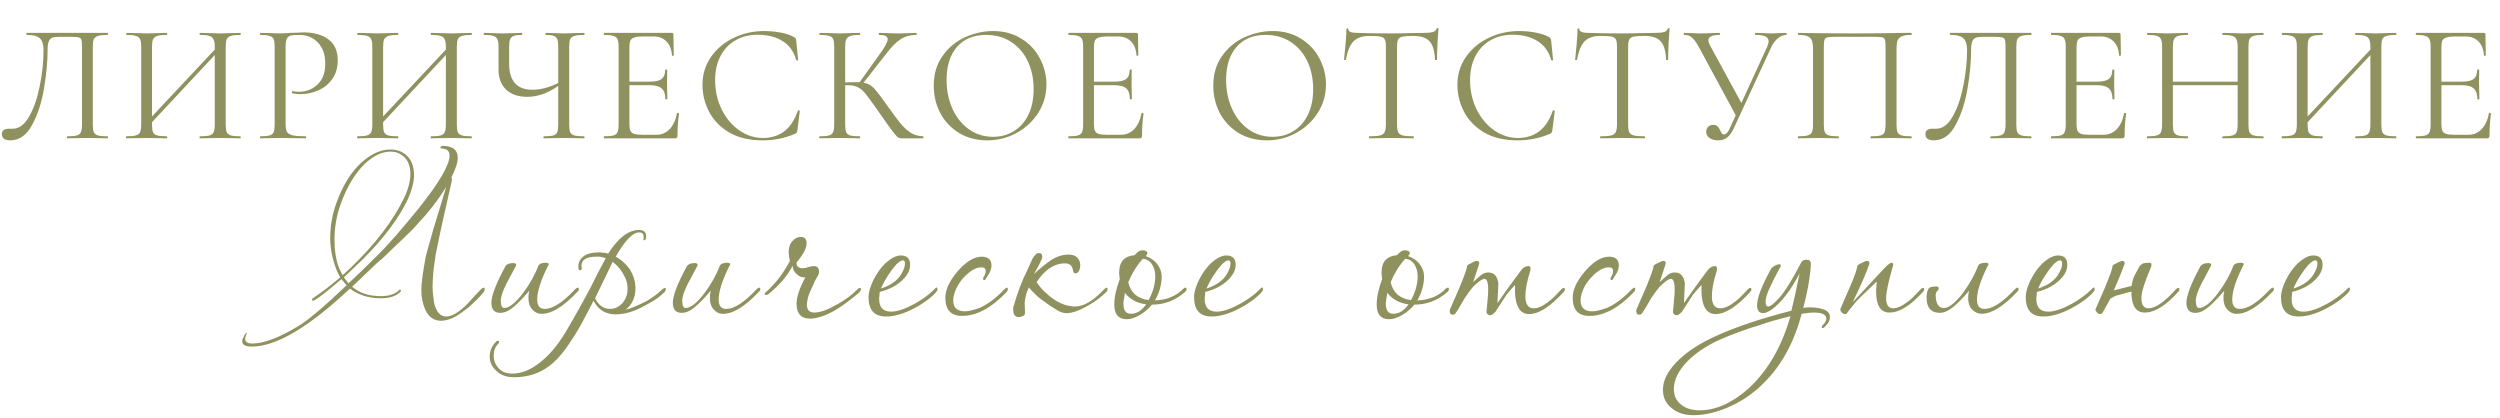 <?xml version="1.0" encoding="UTF-8"?> <svg xmlns="http://www.w3.org/2000/svg" width="741" height="124" viewBox="0 0 741 124" fill="none"><path d="M3.009 41.6C2.276 41.6 1.676 41.45 1.209 41.15C0.776 40.85 0.559 40.383 0.559 39.75C0.559 38.683 1.276 38.15 2.709 38.15H3.759C5.659 38.15 7.293 36.933 8.659 34.5C10.059 32.033 11.109 28.983 11.809 25.35C12.543 21.717 12.909 18.2 12.909 14.8C12.909 13.267 12.576 12.15 11.909 11.45C11.242 10.717 9.926 10.35 7.959 10.35C7.859 10.35 7.809 10.25 7.809 10.05C7.809 9.85 7.859 9.75 7.959 9.75H31.859C31.959 9.75 32.009 9.85 32.009 10.05C32.009 10.25 31.959 10.35 31.859 10.35C30.593 10.35 29.659 10.45 29.059 10.65C28.459 10.817 28.043 11.133 27.809 11.6C27.609 12.067 27.509 12.8 27.509 13.8V36.95C27.509 37.95 27.609 38.7 27.809 39.2C28.043 39.667 28.459 39.983 29.059 40.15C29.659 40.317 30.593 40.4 31.859 40.4C31.959 40.4 32.009 40.5 32.009 40.7C32.009 40.9 31.959 41 31.859 41C30.826 41 30.009 40.983 29.409 40.95L25.959 40.9L22.409 40.95C21.809 40.983 20.992 41 19.959 41C19.859 41 19.809 40.9 19.809 40.7C19.809 40.5 19.859 40.4 19.959 40.4C21.259 40.4 22.192 40.317 22.759 40.15C23.359 39.983 23.759 39.667 23.959 39.2C24.192 38.7 24.309 37.95 24.309 36.95V14C24.309 12.867 24.242 12.117 24.109 11.75C23.976 11.383 23.676 11.15 23.209 11.05C22.742 10.95 21.793 10.9 20.359 10.9H17.809C16.809 10.9 16.059 10.983 15.559 11.15C15.059 11.317 14.693 11.683 14.459 12.25C14.226 12.783 14.109 13.633 14.109 14.8C14.109 18.2 13.759 21.967 13.059 26.1C12.393 30.233 11.226 33.85 9.559 36.95C7.926 40.05 5.743 41.6 3.009 41.6ZM43.104 36.6L65.104 13.15L65.904 13.9L43.954 37.4L43.104 36.6ZM37.454 41C37.387 41 37.354 40.9 37.354 40.7C37.354 40.5 37.387 40.4 37.454 40.4C38.721 40.4 39.654 40.317 40.254 40.15C40.887 39.983 41.304 39.667 41.504 39.2C41.737 38.7 41.854 37.95 41.854 36.95V13.8C41.854 12.8 41.737 12.067 41.504 11.6C41.304 11.133 40.904 10.817 40.304 10.65C39.704 10.45 38.771 10.35 37.504 10.35C37.437 10.35 37.404 10.25 37.404 10.05C37.404 9.85 37.437 9.75 37.504 9.75L40.054 9.8C41.454 9.867 42.571 9.9 43.404 9.9C44.371 9.9 45.587 9.867 47.054 9.8L49.454 9.75C49.521 9.75 49.554 9.85 49.554 10.05C49.554 10.25 49.521 10.35 49.454 10.35C48.187 10.35 47.237 10.45 46.604 10.65C46.004 10.85 45.587 11.2 45.354 11.7C45.154 12.167 45.054 12.9 45.054 13.9V36.95C45.054 37.95 45.154 38.7 45.354 39.2C45.587 39.667 46.004 39.983 46.604 40.15C47.204 40.317 48.154 40.4 49.454 40.4C49.521 40.4 49.554 40.5 49.554 40.7C49.554 40.9 49.521 41 49.454 41C48.421 41 47.604 40.983 47.004 40.95L43.404 40.9L39.954 40.95C39.354 40.983 38.521 41 37.454 41ZM59.254 41C59.187 41 59.154 40.9 59.154 40.7C59.154 40.5 59.187 40.4 59.254 40.4C60.554 40.4 61.504 40.317 62.104 40.15C62.704 39.983 63.104 39.667 63.304 39.2C63.537 38.7 63.654 37.95 63.654 36.95V13.9C63.654 12.9 63.537 12.167 63.304 11.7C63.104 11.2 62.704 10.85 62.104 10.65C61.504 10.45 60.554 10.35 59.254 10.35C59.187 10.35 59.154 10.25 59.154 10.05C59.154 9.85 59.187 9.75 59.254 9.75L61.704 9.8C63.104 9.867 64.304 9.9 65.304 9.9C66.137 9.9 67.287 9.867 68.754 9.8L71.254 9.75C71.321 9.75 71.354 9.85 71.354 10.05C71.354 10.25 71.321 10.35 71.254 10.35C69.987 10.35 69.054 10.45 68.454 10.65C67.854 10.817 67.437 11.133 67.204 11.6C67.004 12.067 66.904 12.8 66.904 13.8V36.95C66.904 37.95 67.004 38.7 67.204 39.2C67.437 39.667 67.854 39.983 68.454 40.15C69.054 40.317 69.987 40.4 71.254 40.4C71.321 40.4 71.354 40.5 71.354 40.7C71.354 40.9 71.321 41 71.254 41C70.187 41 69.354 40.983 68.754 40.95L65.304 40.9L61.704 40.95C61.104 40.983 60.287 41 59.254 41ZM84.658 36.75C84.658 37.817 84.791 38.6 85.058 39.1C85.358 39.567 85.908 39.9 86.708 40.1C87.541 40.3 88.841 40.4 90.608 40.4C90.708 40.4 90.758 40.5 90.758 40.7C90.758 40.9 90.708 41 90.608 41C89.241 41 88.174 40.983 87.408 40.95L83.058 40.9L79.708 40.95C79.074 40.983 78.224 41 77.158 41C77.091 41 77.058 40.9 77.058 40.7C77.058 40.5 77.091 40.4 77.158 40.4C78.424 40.4 79.341 40.317 79.908 40.15C80.508 39.983 80.908 39.667 81.108 39.2C81.308 38.7 81.408 37.95 81.408 36.95V13.8C81.408 12.8 81.308 12.067 81.108 11.6C80.908 11.133 80.508 10.817 79.908 10.65C79.341 10.45 78.424 10.35 77.158 10.35C77.091 10.35 77.058 10.25 77.058 10.05C77.058 9.85 77.091 9.75 77.158 9.75L79.658 9.8C81.058 9.867 82.174 9.9 83.008 9.9C83.841 9.9 84.774 9.85 85.808 9.75C86.208 9.75 86.841 9.733 87.708 9.7C88.574 9.633 89.324 9.6 89.958 9.6C93.024 9.6 95.474 10.283 97.308 11.65C99.174 13.017 100.108 15.1 100.108 17.9C100.108 20.1 99.558 21.95 98.458 23.45C97.391 24.95 96.008 26.067 94.308 26.8C92.608 27.533 90.858 27.9 89.058 27.9C88.091 27.9 87.291 27.817 86.658 27.65C86.558 27.65 86.508 27.567 86.508 27.4C86.508 27.3 86.524 27.2 86.558 27.1C86.624 27 86.691 26.967 86.758 27C87.291 27.133 87.891 27.2 88.558 27.2C90.758 27.2 92.608 26.483 94.108 25.05C95.641 23.617 96.408 21.55 96.408 18.85C96.408 16.217 95.691 14.15 94.258 12.65C92.824 11.117 90.991 10.35 88.758 10.35C87.558 10.35 86.691 10.417 86.158 10.55C85.624 10.683 85.241 11 85.008 11.5C84.774 11.967 84.658 12.767 84.658 13.9V36.75ZM111.606 36.6L133.606 13.15L134.406 13.9L112.456 37.4L111.606 36.6ZM105.956 41C105.889 41 105.856 40.9 105.856 40.7C105.856 40.5 105.889 40.4 105.956 40.4C107.223 40.4 108.156 40.317 108.756 40.15C109.389 39.983 109.806 39.667 110.006 39.2C110.239 38.7 110.356 37.95 110.356 36.95V13.8C110.356 12.8 110.239 12.067 110.006 11.6C109.806 11.133 109.406 10.817 108.806 10.65C108.206 10.45 107.273 10.35 106.006 10.35C105.939 10.35 105.906 10.25 105.906 10.05C105.906 9.85 105.939 9.75 106.006 9.75L108.556 9.8C109.956 9.867 111.073 9.9 111.906 9.9C112.873 9.9 114.089 9.867 115.556 9.8L117.956 9.75C118.023 9.75 118.056 9.85 118.056 10.05C118.056 10.25 118.023 10.35 117.956 10.35C116.689 10.35 115.739 10.45 115.106 10.65C114.506 10.85 114.089 11.2 113.856 11.7C113.656 12.167 113.556 12.9 113.556 13.9V36.95C113.556 37.95 113.656 38.7 113.856 39.2C114.089 39.667 114.506 39.983 115.106 40.15C115.706 40.317 116.656 40.4 117.956 40.4C118.023 40.4 118.056 40.5 118.056 40.7C118.056 40.9 118.023 41 117.956 41C116.923 41 116.106 40.983 115.506 40.95L111.906 40.9L108.456 40.95C107.856 40.983 107.023 41 105.956 41ZM127.756 41C127.689 41 127.656 40.9 127.656 40.7C127.656 40.5 127.689 40.4 127.756 40.4C129.056 40.4 130.006 40.317 130.606 40.15C131.206 39.983 131.606 39.667 131.806 39.2C132.039 38.7 132.156 37.95 132.156 36.95V13.9C132.156 12.9 132.039 12.167 131.806 11.7C131.606 11.2 131.206 10.85 130.606 10.65C130.006 10.45 129.056 10.35 127.756 10.35C127.689 10.35 127.656 10.25 127.656 10.05C127.656 9.85 127.689 9.75 127.756 9.75L130.206 9.8C131.606 9.867 132.806 9.9 133.806 9.9C134.639 9.9 135.789 9.867 137.256 9.8L139.756 9.75C139.823 9.75 139.856 9.85 139.856 10.05C139.856 10.25 139.823 10.35 139.756 10.35C138.489 10.35 137.556 10.45 136.956 10.65C136.356 10.817 135.939 11.133 135.706 11.6C135.506 12.067 135.406 12.8 135.406 13.8V36.95C135.406 37.95 135.506 38.7 135.706 39.2C135.939 39.667 136.356 39.983 136.956 40.15C137.556 40.317 138.489 40.4 139.756 40.4C139.823 40.4 139.856 40.5 139.856 40.7C139.856 40.9 139.823 41 139.756 41C138.689 41 137.856 40.983 137.256 40.95L133.806 40.9L130.206 40.95C129.606 40.983 128.789 41 127.756 41ZM165.46 13.9C165.46 12.9 165.376 12.167 165.21 11.7C165.043 11.2 164.693 10.85 164.16 10.65C163.66 10.45 162.86 10.35 161.76 10.35C161.693 10.35 161.66 10.25 161.66 10.05C161.66 9.85 161.693 9.75 161.76 9.75L163.96 9.8C165.293 9.867 166.36 9.9 167.16 9.9C168.06 9.9 169.21 9.867 170.61 9.8L173.11 9.75C173.21 9.75 173.26 9.85 173.26 10.05C173.26 10.25 173.21 10.35 173.11 10.35C171.843 10.35 170.893 10.45 170.26 10.65C169.66 10.817 169.243 11.133 169.01 11.6C168.81 12.067 168.71 12.8 168.71 13.8V36.95C168.71 37.95 168.81 38.7 169.01 39.2C169.243 39.667 169.66 39.983 170.26 40.15C170.893 40.317 171.843 40.4 173.11 40.4C173.21 40.4 173.26 40.5 173.26 40.7C173.26 40.9 173.21 41 173.11 41C172.076 41 171.243 40.983 170.61 40.95L167.16 40.9L163.61 40.95C163.043 40.983 162.243 41 161.21 41C161.11 41 161.06 40.9 161.06 40.7C161.06 40.5 161.11 40.4 161.21 40.4C162.51 40.4 163.443 40.317 164.01 40.15C164.576 39.983 164.96 39.667 165.16 39.2C165.36 38.733 165.46 37.983 165.46 36.95V13.9ZM166.66 24.55C163.226 27.317 159.776 28.7 156.31 28.7C153.61 28.7 151.51 27.983 150.01 26.55C148.51 25.117 147.76 23.133 147.76 20.6V13.8C147.76 12.8 147.643 12.067 147.41 11.6C147.21 11.133 146.81 10.817 146.21 10.65C145.643 10.45 144.743 10.35 143.51 10.35C143.41 10.35 143.36 10.25 143.36 10.05C143.36 9.85 143.41 9.75 143.51 9.75L145.61 9.8C146.943 9.867 148.143 9.9 149.21 9.9C150.21 9.9 151.376 9.867 152.71 9.8L154.66 9.75C154.76 9.75 154.81 9.85 154.81 10.05C154.81 10.25 154.76 10.35 154.66 10.35C153.593 10.35 152.793 10.45 152.26 10.65C151.726 10.85 151.36 11.2 151.16 11.7C150.993 12.167 150.91 12.9 150.91 13.9V18.85C150.91 24.017 153.21 26.6 157.81 26.6C160.476 26.6 163.276 25.8 166.21 24.2L166.66 24.55ZM179.057 41C178.991 41 178.957 40.9 178.957 40.7C178.957 40.5 178.991 40.4 179.057 40.4C180.324 40.4 181.241 40.317 181.807 40.15C182.407 39.983 182.807 39.667 183.007 39.2C183.241 38.7 183.357 37.95 183.357 36.95V13.8C183.357 12.8 183.241 12.067 183.007 11.6C182.807 11.133 182.407 10.817 181.807 10.65C181.241 10.45 180.324 10.35 179.057 10.35C178.991 10.35 178.957 10.25 178.957 10.05C178.957 9.85 178.991 9.75 179.057 9.75H199.157C199.457 9.75 199.607 9.9 199.607 10.2L199.707 16.35C199.707 16.45 199.607 16.517 199.407 16.55C199.241 16.55 199.157 16.5 199.157 16.4C199.057 14.633 198.524 13.267 197.557 12.3C196.591 11.3 195.307 10.8 193.707 10.8H190.657C189.491 10.8 188.624 10.9 188.057 11.1C187.491 11.267 187.091 11.567 186.857 12C186.657 12.433 186.557 13.117 186.557 14.05V36.75C186.557 37.65 186.657 38.333 186.857 38.8C187.091 39.233 187.474 39.533 188.007 39.7C188.541 39.867 189.374 39.95 190.507 39.95H194.507C196.107 39.95 197.441 39.383 198.507 38.25C199.574 37.117 200.291 35.55 200.657 33.55C200.657 33.483 200.724 33.45 200.857 33.45C200.957 33.45 201.041 33.483 201.107 33.55C201.207 33.583 201.257 33.617 201.257 33.65C200.957 35.75 200.807 37.95 200.807 40.25C200.807 40.517 200.741 40.717 200.607 40.85C200.507 40.95 200.307 41 200.007 41H179.057ZM197.207 29.35C197.207 27.883 196.841 26.833 196.107 26.2C195.407 25.567 194.224 25.25 192.557 25.25H185.057V24.2H192.707C194.307 24.2 195.441 23.933 196.107 23.4C196.807 22.867 197.157 21.967 197.157 20.7C197.157 20.633 197.257 20.6 197.457 20.6C197.657 20.6 197.757 20.633 197.757 20.7L197.707 24.75C197.707 25.717 197.724 26.45 197.757 26.95L197.807 29.35C197.807 29.417 197.707 29.45 197.507 29.45C197.307 29.45 197.207 29.417 197.207 29.35ZM226.513 9.2C228.113 9.2 229.729 9.35 231.363 9.65C232.996 9.95 234.296 10.383 235.263 10.95C235.563 11.083 235.746 11.233 235.813 11.4C235.913 11.533 235.979 11.783 236.013 12.15L236.563 17.75C236.563 17.85 236.479 17.917 236.313 17.95C236.146 17.95 236.046 17.9 236.013 17.8C235.279 15.233 233.913 13.35 231.913 12.15C229.946 10.917 227.496 10.3 224.563 10.3C222.029 10.3 219.813 10.867 217.913 12C216.013 13.1 214.546 14.667 213.513 16.7C212.479 18.733 211.963 21.083 211.963 23.75C211.963 26.85 212.596 29.717 213.863 32.35C215.163 34.983 216.896 37.067 219.063 38.6C221.263 40.133 223.629 40.9 226.163 40.9C228.563 40.9 230.646 40.25 232.413 38.95C234.179 37.617 235.529 35.583 236.463 32.85C236.463 32.75 236.529 32.7 236.663 32.7C236.763 32.7 236.846 32.717 236.913 32.75C237.013 32.783 237.063 32.833 237.063 32.9L236.363 38.55C236.296 38.95 236.213 39.217 236.113 39.35C236.046 39.45 235.863 39.567 235.563 39.7C232.563 40.967 229.396 41.6 226.063 41.6C222.063 41.6 218.713 40.8 216.013 39.2C213.346 37.567 211.379 35.5 210.113 33C208.846 30.5 208.213 27.867 208.213 25.1C208.213 22.033 209.063 19.283 210.763 16.85C212.463 14.417 214.713 12.533 217.513 11.2C220.313 9.867 223.313 9.2 226.513 9.2ZM267.31 41C266.843 41 266.427 40.883 266.06 40.65C265.727 40.383 265.16 39.717 264.36 38.65C263.56 37.583 262.127 35.567 260.06 32.6C258.427 30.267 257.243 28.65 256.51 27.75C255.777 26.85 255.027 26.217 254.26 25.85C253.493 25.45 252.46 25.25 251.16 25.25C250.727 25.25 250.327 25.267 249.96 25.3C249.593 25.333 249.277 25.367 249.01 25.4L248.96 24.5C251.06 24.4 252.693 24.35 253.86 24.35C255.293 24.35 256.393 24.517 257.16 24.85C257.927 25.15 258.643 25.683 259.31 26.45C260.01 27.217 261.093 28.633 262.56 30.7L263.21 31.6C264.777 33.833 266.043 35.533 267.01 36.7C267.977 37.833 268.977 38.733 270.01 39.4C271.077 40.033 272.277 40.367 273.61 40.4C273.677 40.4 273.71 40.5 273.71 40.7C273.71 40.9 273.677 41 273.61 41H267.31ZM242.91 41C242.843 41 242.81 40.9 242.81 40.7C242.81 40.5 242.843 40.4 242.91 40.4C244.177 40.4 245.11 40.317 245.71 40.15C246.31 39.983 246.71 39.667 246.91 39.2C247.143 38.7 247.26 37.95 247.26 36.95V13.8C247.26 12.8 247.16 12.067 246.96 11.6C246.76 11.133 246.36 10.817 245.76 10.65C245.16 10.45 244.227 10.35 242.96 10.35C242.893 10.35 242.86 10.25 242.86 10.05C242.86 9.85 242.893 9.75 242.96 9.75L245.41 9.8C246.81 9.867 247.943 9.9 248.81 9.9C249.777 9.9 250.993 9.867 252.46 9.8L254.86 9.75C254.927 9.75 254.96 9.85 254.96 10.05C254.96 10.25 254.927 10.35 254.86 10.35C253.593 10.35 252.66 10.45 252.06 10.65C251.46 10.85 251.043 11.2 250.81 11.7C250.61 12.167 250.51 12.9 250.51 13.9V36.95C250.51 37.95 250.61 38.7 250.81 39.2C251.043 39.667 251.443 39.983 252.01 40.15C252.61 40.317 253.56 40.4 254.86 40.4C254.927 40.4 254.96 40.5 254.96 40.7C254.96 40.9 254.927 41 254.86 41C253.827 41 253.01 40.983 252.41 40.95L248.81 40.9L245.41 40.95C244.81 40.983 243.977 41 242.91 41ZM254.56 24.7L260.86 15.9C262.36 13.833 263.11 12.4 263.11 11.6C263.11 11.167 262.893 10.85 262.46 10.65C262.06 10.45 261.427 10.35 260.56 10.35C260.493 10.35 260.46 10.25 260.46 10.05C260.46 9.85 260.493 9.75 260.56 9.75L262.71 9.8C263.977 9.867 265.16 9.9 266.26 9.9C267.393 9.9 268.56 9.867 269.76 9.8L271.56 9.75C271.66 9.75 271.71 9.85 271.71 10.05C271.71 10.25 271.66 10.35 271.56 10.35C269.793 10.35 268.243 10.783 266.91 11.65C265.61 12.483 264.193 13.917 262.66 15.95L255.46 25.15L254.56 24.7ZM292.613 41.6C289.513 41.6 286.747 40.883 284.313 39.45C281.913 37.983 280.047 36.017 278.713 33.55C277.413 31.05 276.763 28.333 276.763 25.4C276.763 21.967 277.63 19.033 279.363 16.6C281.097 14.133 283.313 12.283 286.013 11.05C288.747 9.817 291.53 9.2 294.363 9.2C297.53 9.2 300.313 9.95 302.713 11.45C305.113 12.917 306.947 14.867 308.213 17.3C309.513 19.733 310.163 22.317 310.163 25.05C310.163 28.083 309.363 30.867 307.763 33.4C306.163 35.933 304.013 37.933 301.313 39.4C298.647 40.867 295.747 41.6 292.613 41.6ZM294.363 40.55C296.63 40.55 298.663 40 300.463 38.9C302.297 37.8 303.73 36.2 304.763 34.1C305.83 31.967 306.363 29.417 306.363 26.45C306.363 23.317 305.78 20.533 304.613 18.1C303.447 15.667 301.797 13.767 299.663 12.4C297.563 11.033 295.097 10.35 292.263 10.35C288.597 10.35 285.73 11.533 283.663 13.9C281.597 16.267 280.563 19.517 280.563 23.65C280.563 26.783 281.147 29.65 282.313 32.25C283.48 34.817 285.113 36.85 287.213 38.35C289.313 39.817 291.697 40.55 294.363 40.55ZM316.745 41C316.678 41 316.645 40.9 316.645 40.7C316.645 40.5 316.678 40.4 316.745 40.4C318.011 40.4 318.928 40.317 319.495 40.15C320.095 39.983 320.495 39.667 320.695 39.2C320.928 38.7 321.045 37.95 321.045 36.95V13.8C321.045 12.8 320.928 12.067 320.695 11.6C320.495 11.133 320.095 10.817 319.495 10.65C318.928 10.45 318.011 10.35 316.745 10.35C316.678 10.35 316.645 10.25 316.645 10.05C316.645 9.85 316.678 9.75 316.745 9.75H336.845C337.145 9.75 337.295 9.9 337.295 10.2L337.395 16.35C337.395 16.45 337.295 16.517 337.095 16.55C336.928 16.55 336.845 16.5 336.845 16.4C336.745 14.633 336.211 13.267 335.245 12.3C334.278 11.3 332.995 10.8 331.395 10.8H328.345C327.178 10.8 326.311 10.9 325.745 11.1C325.178 11.267 324.778 11.567 324.545 12C324.345 12.433 324.245 13.117 324.245 14.05V36.75C324.245 37.65 324.345 38.333 324.545 38.8C324.778 39.233 325.161 39.533 325.695 39.7C326.228 39.867 327.061 39.95 328.195 39.95H332.195C333.795 39.95 335.128 39.383 336.195 38.25C337.261 37.117 337.978 35.55 338.345 33.55C338.345 33.483 338.411 33.45 338.545 33.45C338.645 33.45 338.728 33.483 338.795 33.55C338.895 33.583 338.945 33.617 338.945 33.65C338.645 35.75 338.495 37.95 338.495 40.25C338.495 40.517 338.428 40.717 338.295 40.85C338.195 40.95 337.995 41 337.695 41H316.745ZM334.895 29.35C334.895 27.883 334.528 26.833 333.795 26.2C333.095 25.567 331.911 25.25 330.245 25.25H322.745V24.2H330.395C331.995 24.2 333.128 23.933 333.795 23.4C334.495 22.867 334.845 21.967 334.845 20.7C334.845 20.633 334.945 20.6 335.145 20.6C335.345 20.6 335.445 20.633 335.445 20.7L335.395 24.75C335.395 25.717 335.411 26.45 335.445 26.95L335.495 29.35C335.495 29.417 335.395 29.45 335.195 29.45C334.995 29.45 334.895 29.417 334.895 29.35ZM375.469 41.6C372.369 41.6 369.602 40.883 367.169 39.45C364.769 37.983 362.902 36.017 361.569 33.55C360.269 31.05 359.619 28.333 359.619 25.4C359.619 21.967 360.486 19.033 362.219 16.6C363.952 14.133 366.169 12.283 368.869 11.05C371.602 9.817 374.386 9.2 377.219 9.2C380.386 9.2 383.169 9.95 385.569 11.45C387.969 12.917 389.802 14.867 391.069 17.3C392.369 19.733 393.019 22.317 393.019 25.05C393.019 28.083 392.219 30.867 390.619 33.4C389.019 35.933 386.869 37.933 384.169 39.4C381.502 40.867 378.602 41.6 375.469 41.6ZM377.219 40.55C379.486 40.55 381.519 40 383.319 38.9C385.152 37.8 386.586 36.2 387.619 34.1C388.686 31.967 389.219 29.417 389.219 26.45C389.219 23.317 388.636 20.533 387.469 18.1C386.302 15.667 384.652 13.767 382.519 12.4C380.419 11.033 377.952 10.35 375.119 10.35C371.452 10.35 368.586 11.533 366.519 13.9C364.452 16.267 363.419 19.517 363.419 23.65C363.419 26.783 364.002 29.65 365.169 32.25C366.336 34.817 367.969 36.85 370.069 38.35C372.169 39.817 374.552 40.55 377.219 40.55ZM405.874 10.65C403.807 10.65 402.24 11.183 401.174 12.25C400.14 13.317 399.39 15.133 398.924 17.7C398.924 17.767 398.824 17.8 398.624 17.8C398.457 17.8 398.374 17.767 398.374 17.7C398.507 16.5 398.657 14.933 398.824 13C398.99 11.067 399.074 9.617 399.074 8.65C399.074 8.483 399.157 8.4 399.324 8.4C399.524 8.4 399.624 8.483 399.624 8.65C399.624 9.383 400.524 9.75 402.324 9.75C405.19 9.85 408.54 9.9 412.374 9.9C414.34 9.9 416.424 9.867 418.624 9.8L422.024 9.75C423.224 9.75 424.107 9.667 424.674 9.5C425.274 9.333 425.657 9 425.824 8.5C425.857 8.367 425.957 8.3 426.124 8.3C426.29 8.3 426.374 8.367 426.374 8.5C426.274 9.467 426.174 10.933 426.074 12.9C425.974 14.867 425.924 16.467 425.924 17.7C425.924 17.767 425.824 17.8 425.624 17.8C425.424 17.8 425.324 17.767 425.324 17.7C425.224 15.1 424.69 13.283 423.724 12.25C422.757 11.183 421.157 10.65 418.924 10.65C417.424 10.65 416.357 10.717 415.724 10.85C415.09 10.983 414.657 11.267 414.424 11.7C414.19 12.133 414.074 12.867 414.074 13.9V36.95C414.074 37.983 414.19 38.733 414.424 39.2C414.657 39.667 415.107 39.983 415.774 40.15C416.44 40.317 417.49 40.4 418.924 40.4C419.024 40.4 419.074 40.5 419.074 40.7C419.074 40.9 419.024 41 418.924 41C417.824 41 416.94 40.983 416.274 40.95L412.374 40.9L408.624 40.95C407.957 40.983 407.04 41 405.874 41C405.807 41 405.774 40.9 405.774 40.7C405.774 40.5 405.807 40.4 405.874 40.4C407.307 40.4 408.357 40.317 409.024 40.15C409.69 39.983 410.14 39.667 410.374 39.2C410.64 38.7 410.774 37.95 410.774 36.95V13.8C410.774 12.767 410.657 12.05 410.424 11.65C410.19 11.217 409.757 10.95 409.124 10.85C408.49 10.717 407.407 10.65 405.874 10.65ZM450.278 9.2C451.878 9.2 453.495 9.35 455.128 9.65C456.762 9.95 458.062 10.383 459.028 10.95C459.328 11.083 459.512 11.233 459.578 11.4C459.678 11.533 459.745 11.783 459.778 12.15L460.328 17.75C460.328 17.85 460.245 17.917 460.078 17.95C459.912 17.95 459.812 17.9 459.778 17.8C459.045 15.233 457.678 13.35 455.678 12.15C453.712 10.917 451.262 10.3 448.328 10.3C445.795 10.3 443.578 10.867 441.678 12C439.778 13.1 438.312 14.667 437.278 16.7C436.245 18.733 435.728 21.083 435.728 23.75C435.728 26.85 436.362 29.717 437.628 32.35C438.928 34.983 440.662 37.067 442.828 38.6C445.028 40.133 447.395 40.9 449.928 40.9C452.328 40.9 454.412 40.25 456.178 38.95C457.945 37.617 459.295 35.583 460.228 32.85C460.228 32.75 460.295 32.7 460.428 32.7C460.528 32.7 460.612 32.717 460.678 32.75C460.778 32.783 460.828 32.833 460.828 32.9L460.128 38.55C460.062 38.95 459.978 39.217 459.878 39.35C459.812 39.45 459.628 39.567 459.328 39.7C456.328 40.967 453.162 41.6 449.828 41.6C445.828 41.6 442.478 40.8 439.778 39.2C437.112 37.567 435.145 35.5 433.878 33C432.612 30.5 431.978 27.867 431.978 25.1C431.978 22.033 432.828 19.283 434.528 16.85C436.228 14.417 438.478 12.533 441.278 11.2C444.078 9.867 447.078 9.2 450.278 9.2ZM474.376 10.65C472.309 10.65 470.742 11.183 469.676 12.25C468.642 13.317 467.892 15.133 467.426 17.7C467.426 17.767 467.326 17.8 467.126 17.8C466.959 17.8 466.876 17.767 466.876 17.7C467.009 16.5 467.159 14.933 467.326 13C467.492 11.067 467.576 9.617 467.576 8.65C467.576 8.483 467.659 8.4 467.826 8.4C468.026 8.4 468.126 8.483 468.126 8.65C468.126 9.383 469.026 9.75 470.826 9.75C473.692 9.85 477.042 9.9 480.876 9.9C482.842 9.9 484.926 9.867 487.126 9.8L490.526 9.75C491.726 9.75 492.609 9.667 493.176 9.5C493.776 9.333 494.159 9 494.326 8.5C494.359 8.367 494.459 8.3 494.626 8.3C494.792 8.3 494.876 8.367 494.876 8.5C494.776 9.467 494.676 10.933 494.576 12.9C494.476 14.867 494.426 16.467 494.426 17.7C494.426 17.767 494.326 17.8 494.126 17.8C493.926 17.8 493.826 17.767 493.826 17.7C493.726 15.1 493.192 13.283 492.226 12.25C491.259 11.183 489.659 10.65 487.426 10.65C485.926 10.65 484.859 10.717 484.226 10.85C483.592 10.983 483.159 11.267 482.926 11.7C482.692 12.133 482.576 12.867 482.576 13.9V36.95C482.576 37.983 482.692 38.733 482.926 39.2C483.159 39.667 483.609 39.983 484.276 40.15C484.942 40.317 485.992 40.4 487.426 40.4C487.526 40.4 487.576 40.5 487.576 40.7C487.576 40.9 487.526 41 487.426 41C486.326 41 485.442 40.983 484.776 40.95L480.876 40.9L477.126 40.95C476.459 40.983 475.542 41 474.376 41C474.309 41 474.276 40.9 474.276 40.7C474.276 40.5 474.309 40.4 474.376 40.4C475.809 40.4 476.859 40.317 477.526 40.15C478.192 39.983 478.642 39.667 478.876 39.2C479.142 38.7 479.276 37.95 479.276 36.95V13.8C479.276 12.767 479.159 12.05 478.926 11.65C478.692 11.217 478.259 10.95 477.626 10.85C476.992 10.717 475.909 10.65 474.376 10.65ZM509.265 41.6C508.298 41.6 507.465 41.383 506.765 40.95C506.065 40.483 505.715 39.85 505.715 39.05C505.715 38.483 505.898 38 506.265 37.6C506.665 37.2 507.182 37 507.815 37C508.382 37 508.815 37.167 509.115 37.5C509.415 37.8 509.682 38.217 509.915 38.75C510.082 39.117 510.232 39.4 510.365 39.6C510.532 39.767 510.732 39.85 510.965 39.85C511.632 39.85 512.232 39.2 512.765 37.9L523.815 13.8C524.082 13.167 524.215 12.65 524.215 12.25C524.215 11.583 523.898 11.1 523.265 10.8C522.632 10.5 521.648 10.35 520.315 10.35C520.215 10.35 520.165 10.25 520.165 10.05C520.165 9.85 520.215 9.75 520.315 9.75L522.365 9.8C523.498 9.867 524.532 9.9 525.465 9.9C526.032 9.9 526.715 9.867 527.515 9.8L529.465 9.75C529.532 9.75 529.565 9.85 529.565 10.05C529.565 10.25 529.532 10.35 529.465 10.35C528.598 10.35 527.765 10.683 526.965 11.35C526.165 11.983 525.498 12.883 524.965 14.05L513.815 38.2C513.282 39.333 512.648 40.183 511.915 40.75C511.215 41.317 510.332 41.6 509.265 41.6ZM503.515 13.9C502.782 12.567 502.115 11.65 501.515 11.15C500.948 10.617 500.165 10.35 499.165 10.35C499.098 10.35 499.065 10.25 499.065 10.05C499.065 9.85 499.098 9.75 499.165 9.75L501.165 9.8C502.165 9.867 503.015 9.9 503.715 9.9C504.948 9.9 506.265 9.867 507.665 9.8L509.665 9.75C509.765 9.75 509.815 9.85 509.815 10.05C509.815 10.25 509.765 10.35 509.665 10.35C507.465 10.35 506.365 10.9 506.365 12C506.365 12.367 506.515 12.833 506.815 13.4L516.515 31.2L514.815 34.8L503.515 13.9ZM566.481 40.4C566.581 40.4 566.631 40.5 566.631 40.7C566.631 40.9 566.581 41 566.481 41C565.415 41 564.581 40.983 563.981 40.95L560.581 40.9L557.031 40.95C556.431 40.983 555.615 41 554.581 41C554.481 41 554.431 40.9 554.431 40.7C554.431 40.5 554.481 40.4 554.581 40.4C555.848 40.4 556.781 40.317 557.381 40.15C557.981 39.983 558.381 39.667 558.581 39.2C558.781 38.7 558.881 37.95 558.881 36.95V14C558.881 12.867 558.815 12.117 558.681 11.75C558.581 11.383 558.298 11.15 557.831 11.05C557.365 10.95 556.415 10.9 554.981 10.9H544.731C543.231 10.9 542.231 10.95 541.731 11.05C541.231 11.15 540.915 11.4 540.781 11.8C540.648 12.167 540.581 12.9 540.581 14V36.95C540.581 37.95 540.681 38.7 540.881 39.2C541.115 39.667 541.515 39.983 542.081 40.15C542.681 40.317 543.631 40.4 544.931 40.4C544.998 40.4 545.031 40.5 545.031 40.7C545.031 40.9 544.998 41 544.931 41C543.898 41 543.081 40.983 542.481 40.95L538.881 40.9L535.481 40.95C534.881 40.983 534.048 41 532.981 41C532.915 41 532.881 40.9 532.881 40.7C532.881 40.5 532.915 40.4 532.981 40.4C534.248 40.4 535.181 40.317 535.781 40.15C536.415 39.983 536.831 39.667 537.031 39.2C537.265 38.7 537.381 37.95 537.381 36.95V14.4C537.381 13.367 537.265 12.567 537.031 12C536.831 11.433 536.415 11.017 535.781 10.75C535.148 10.483 534.231 10.35 533.031 10.35C532.965 10.35 532.931 10.25 532.931 10.05C532.931 9.85 532.965 9.75 533.031 9.75C534.165 9.75 535.248 9.767 536.281 9.8C540.615 9.867 545.165 9.9 549.931 9.9C554.265 9.9 559.231 9.85 564.831 9.75H566.481C566.581 9.75 566.631 9.85 566.631 10.05C566.631 10.25 566.581 10.35 566.481 10.35C565.281 10.35 564.365 10.483 563.731 10.75C563.098 11.017 562.665 11.433 562.431 12C562.231 12.567 562.131 13.367 562.131 14.4V36.95C562.131 37.95 562.231 38.7 562.431 39.2C562.665 39.667 563.081 39.983 563.681 40.15C564.281 40.317 565.215 40.4 566.481 40.4ZM573.142 41.6C572.409 41.6 571.809 41.45 571.342 41.15C570.909 40.85 570.692 40.383 570.692 39.75C570.692 38.683 571.409 38.15 572.842 38.15H573.892C575.792 38.15 577.425 36.933 578.792 34.5C580.192 32.033 581.242 28.983 581.942 25.35C582.675 21.717 583.042 18.2 583.042 14.8C583.042 13.267 582.709 12.15 582.042 11.45C581.375 10.717 580.059 10.35 578.092 10.35C577.992 10.35 577.942 10.25 577.942 10.05C577.942 9.85 577.992 9.75 578.092 9.75H601.992C602.092 9.75 602.142 9.85 602.142 10.05C602.142 10.25 602.092 10.35 601.992 10.35C600.725 10.35 599.792 10.45 599.192 10.65C598.592 10.817 598.175 11.133 597.942 11.6C597.742 12.067 597.642 12.8 597.642 13.8V36.95C597.642 37.95 597.742 38.7 597.942 39.2C598.175 39.667 598.592 39.983 599.192 40.15C599.792 40.317 600.725 40.4 601.992 40.4C602.092 40.4 602.142 40.5 602.142 40.7C602.142 40.9 602.092 41 601.992 41C600.959 41 600.142 40.983 599.542 40.95L596.092 40.9L592.542 40.95C591.942 40.983 591.125 41 590.092 41C589.992 41 589.942 40.9 589.942 40.7C589.942 40.5 589.992 40.4 590.092 40.4C591.392 40.4 592.325 40.317 592.892 40.15C593.492 39.983 593.892 39.667 594.092 39.2C594.325 38.7 594.442 37.95 594.442 36.95V14C594.442 12.867 594.375 12.117 594.242 11.75C594.109 11.383 593.809 11.15 593.342 11.05C592.875 10.95 591.925 10.9 590.492 10.9H587.942C586.942 10.9 586.192 10.983 585.692 11.15C585.192 11.317 584.825 11.683 584.592 12.25C584.359 12.783 584.242 13.633 584.242 14.8C584.242 18.2 583.892 21.967 583.192 26.1C582.525 30.233 581.359 33.85 579.692 36.95C578.059 40.05 575.875 41.6 573.142 41.6ZM607.987 41C607.92 41 607.887 40.9 607.887 40.7C607.887 40.5 607.92 40.4 607.987 40.4C609.254 40.4 610.17 40.317 610.737 40.15C611.337 39.983 611.737 39.667 611.937 39.2C612.17 38.7 612.287 37.95 612.287 36.95V13.8C612.287 12.8 612.17 12.067 611.937 11.6C611.737 11.133 611.337 10.817 610.737 10.65C610.17 10.45 609.254 10.35 607.987 10.35C607.92 10.35 607.887 10.25 607.887 10.05C607.887 9.85 607.92 9.75 607.987 9.75H628.087C628.387 9.75 628.537 9.9 628.537 10.2L628.637 16.35C628.637 16.45 628.537 16.517 628.337 16.55C628.17 16.55 628.087 16.5 628.087 16.4C627.987 14.633 627.454 13.267 626.487 12.3C625.52 11.3 624.237 10.8 622.637 10.8H619.587C618.42 10.8 617.554 10.9 616.987 11.1C616.42 11.267 616.02 11.567 615.787 12C615.587 12.433 615.487 13.117 615.487 14.05V36.75C615.487 37.65 615.587 38.333 615.787 38.8C616.02 39.233 616.404 39.533 616.937 39.7C617.47 39.867 618.304 39.95 619.437 39.95H623.437C625.037 39.95 626.37 39.383 627.437 38.25C628.504 37.117 629.22 35.55 629.587 33.55C629.587 33.483 629.654 33.45 629.787 33.45C629.887 33.45 629.97 33.483 630.037 33.55C630.137 33.583 630.187 33.617 630.187 33.65C629.887 35.75 629.737 37.95 629.737 40.25C629.737 40.517 629.67 40.717 629.537 40.85C629.437 40.95 629.237 41 628.937 41H607.987ZM626.137 29.35C626.137 27.883 625.77 26.833 625.037 26.2C624.337 25.567 623.154 25.25 621.487 25.25H613.987V24.2H621.637C623.237 24.2 624.37 23.933 625.037 23.4C625.737 22.867 626.087 21.967 626.087 20.7C626.087 20.633 626.187 20.6 626.387 20.6C626.587 20.6 626.687 20.633 626.687 20.7L626.637 24.75C626.637 25.717 626.654 26.45 626.687 26.95L626.737 29.35C626.737 29.417 626.637 29.45 626.437 29.45C626.237 29.45 626.137 29.417 626.137 29.35ZM663.242 13.9C663.242 12.9 663.126 12.167 662.892 11.7C662.692 11.2 662.292 10.85 661.692 10.65C661.092 10.45 660.142 10.35 658.842 10.35C658.742 10.35 658.692 10.25 658.692 10.05C658.692 9.85 658.742 9.75 658.842 9.75L661.242 9.8C662.709 9.867 663.926 9.9 664.892 9.9C665.792 9.9 666.942 9.867 668.342 9.8L670.792 9.75C670.892 9.75 670.942 9.85 670.942 10.05C670.942 10.25 670.892 10.35 670.792 10.35C669.526 10.35 668.592 10.45 667.992 10.65C667.392 10.817 666.976 11.133 666.742 11.6C666.542 12.067 666.442 12.8 666.442 13.8V36.95C666.442 37.95 666.542 38.7 666.742 39.2C666.976 39.667 667.392 39.983 667.992 40.15C668.592 40.317 669.526 40.4 670.792 40.4C670.892 40.4 670.942 40.5 670.942 40.7C670.942 40.9 670.892 41 670.792 41C669.759 41 668.942 40.983 668.342 40.95L664.892 40.9L661.242 40.95C660.642 40.983 659.842 41 658.842 41C658.742 41 658.692 40.9 658.692 40.7C658.692 40.5 658.742 40.4 658.842 40.4C660.142 40.4 661.092 40.317 661.692 40.15C662.292 39.983 662.692 39.667 662.892 39.2C663.126 38.7 663.242 37.95 663.242 36.95V13.9ZM642.292 24.2H664.642V25.25H642.292V24.2ZM640.842 13.8C640.842 12.8 640.726 12.067 640.492 11.6C640.292 11.133 639.892 10.817 639.292 10.65C638.692 10.45 637.759 10.35 636.492 10.35C636.426 10.35 636.392 10.25 636.392 10.05C636.392 9.85 636.426 9.75 636.492 9.75L639.042 9.8C640.442 9.867 641.559 9.9 642.392 9.9C643.359 9.9 644.576 9.867 646.042 9.8L648.442 9.75C648.509 9.75 648.542 9.85 648.542 10.05C648.542 10.25 648.509 10.35 648.442 10.35C647.176 10.35 646.226 10.45 645.592 10.65C644.992 10.85 644.576 11.2 644.342 11.7C644.142 12.167 644.042 12.9 644.042 13.9V36.95C644.042 37.95 644.142 38.7 644.342 39.2C644.576 39.667 644.992 39.983 645.592 40.15C646.192 40.317 647.142 40.4 648.442 40.4C648.509 40.4 648.542 40.5 648.542 40.7C648.542 40.9 648.509 41 648.442 41C647.409 41 646.592 40.983 645.992 40.95L642.392 40.9L638.942 40.95C638.342 40.983 637.509 41 636.442 41C636.376 41 636.342 40.9 636.342 40.7C636.342 40.5 636.376 40.4 636.442 40.4C637.709 40.4 638.642 40.317 639.242 40.15C639.876 39.983 640.292 39.667 640.492 39.2C640.726 38.7 640.842 37.95 640.842 36.95V13.8ZM682.032 36.6L704.032 13.15L704.832 13.9L682.882 37.4L682.032 36.6ZM676.382 41C676.315 41 676.282 40.9 676.282 40.7C676.282 40.5 676.315 40.4 676.382 40.4C677.649 40.4 678.582 40.317 679.182 40.15C679.815 39.983 680.232 39.667 680.432 39.2C680.665 38.7 680.782 37.95 680.782 36.95V13.8C680.782 12.8 680.665 12.067 680.432 11.6C680.232 11.133 679.832 10.817 679.232 10.65C678.632 10.45 677.699 10.35 676.432 10.35C676.365 10.35 676.332 10.25 676.332 10.05C676.332 9.85 676.365 9.75 676.432 9.75L678.982 9.8C680.382 9.867 681.499 9.9 682.332 9.9C683.299 9.9 684.515 9.867 685.982 9.8L688.382 9.75C688.449 9.75 688.482 9.85 688.482 10.05C688.482 10.25 688.449 10.35 688.382 10.35C687.115 10.35 686.165 10.45 685.532 10.65C684.932 10.85 684.515 11.2 684.282 11.7C684.082 12.167 683.982 12.9 683.982 13.9V36.95C683.982 37.95 684.082 38.7 684.282 39.2C684.515 39.667 684.932 39.983 685.532 40.15C686.132 40.317 687.082 40.4 688.382 40.4C688.449 40.4 688.482 40.5 688.482 40.7C688.482 40.9 688.449 41 688.382 41C687.349 41 686.532 40.983 685.932 40.95L682.332 40.9L678.882 40.95C678.282 40.983 677.449 41 676.382 41ZM698.182 41C698.115 41 698.082 40.9 698.082 40.7C698.082 40.5 698.115 40.4 698.182 40.4C699.482 40.4 700.432 40.317 701.032 40.15C701.632 39.983 702.032 39.667 702.232 39.2C702.465 38.7 702.582 37.95 702.582 36.95V13.9C702.582 12.9 702.465 12.167 702.232 11.7C702.032 11.2 701.632 10.85 701.032 10.65C700.432 10.45 699.482 10.35 698.182 10.35C698.115 10.35 698.082 10.25 698.082 10.05C698.082 9.85 698.115 9.75 698.182 9.75L700.632 9.8C702.032 9.867 703.232 9.9 704.232 9.9C705.065 9.9 706.215 9.867 707.682 9.8L710.182 9.75C710.249 9.75 710.282 9.85 710.282 10.05C710.282 10.25 710.249 10.35 710.182 10.35C708.915 10.35 707.982 10.45 707.382 10.65C706.782 10.817 706.365 11.133 706.132 11.6C705.932 12.067 705.832 12.8 705.832 13.8V36.95C705.832 37.95 705.932 38.7 706.132 39.2C706.365 39.667 706.782 39.983 707.382 40.15C707.982 40.317 708.915 40.4 710.182 40.4C710.249 40.4 710.282 40.5 710.282 40.7C710.282 40.9 710.249 41 710.182 41C709.115 41 708.282 40.983 707.682 40.95L704.232 40.9L700.632 40.95C700.032 40.983 699.215 41 698.182 41ZM716.135 41C716.069 41 716.035 40.9 716.035 40.7C716.035 40.5 716.069 40.4 716.135 40.4C717.402 40.4 718.319 40.317 718.885 40.15C719.485 39.983 719.885 39.667 720.085 39.2C720.319 38.7 720.435 37.95 720.435 36.95V13.8C720.435 12.8 720.319 12.067 720.085 11.6C719.885 11.133 719.485 10.817 718.885 10.65C718.319 10.45 717.402 10.35 716.135 10.35C716.069 10.35 716.035 10.25 716.035 10.05C716.035 9.85 716.069 9.75 716.135 9.75H736.235C736.535 9.75 736.685 9.9 736.685 10.2L736.785 16.35C736.785 16.45 736.685 16.517 736.485 16.55C736.319 16.55 736.235 16.5 736.235 16.4C736.135 14.633 735.602 13.267 734.635 12.3C733.669 11.3 732.385 10.8 730.785 10.8H727.735C726.569 10.8 725.702 10.9 725.135 11.1C724.569 11.267 724.169 11.567 723.935 12C723.735 12.433 723.635 13.117 723.635 14.05V36.75C723.635 37.65 723.735 38.333 723.935 38.8C724.169 39.233 724.552 39.533 725.085 39.7C725.619 39.867 726.452 39.95 727.585 39.95H731.585C733.185 39.95 734.519 39.383 735.585 38.25C736.652 37.117 737.369 35.55 737.735 33.55C737.735 33.483 737.802 33.45 737.935 33.45C738.035 33.45 738.119 33.483 738.185 33.55C738.285 33.583 738.335 33.617 738.335 33.65C738.035 35.75 737.885 37.95 737.885 40.25C737.885 40.517 737.819 40.717 737.685 40.85C737.585 40.95 737.385 41 737.085 41H716.135ZM734.285 29.35C734.285 27.883 733.919 26.833 733.185 26.2C732.485 25.567 731.302 25.25 729.635 25.25H722.135V24.2H729.785C731.385 24.2 732.519 23.933 733.185 23.4C733.885 22.867 734.235 21.967 734.235 20.7C734.235 20.633 734.335 20.6 734.535 20.6C734.735 20.6 734.835 20.633 734.835 20.7L734.785 24.75C734.785 25.717 734.802 26.45 734.835 26.95L734.885 29.35C734.885 29.417 734.785 29.45 734.585 29.45C734.385 29.45 734.285 29.417 734.285 29.35Z" fill="#8F915F"></path><path d="M74.659 102.72C72.769 102.72 71.779 102.18 71.779 101.19C71.779 100.74 71.959 100.29 72.319 99.66C72.499 99.12 72.769 98.76 73.219 98.58C72.859 99.39 72.679 100.02 72.679 100.47C72.679 101.37 73.399 101.82 74.839 101.82C78.169 101.82 82.759 100.11 88.519 96.6C90.139 95.61 92.119 94.08 94.549 92.01C96.889 90.03 99.589 87.51 102.739 84.54L101.209 82.74C96.259 86.97 93.379 89.13 92.749 89.13C92.569 89.13 92.479 89.04 92.479 88.86L92.569 88.5C94.909 86.97 97.699 84.9 100.849 82.2C100.579 81.75 100.219 81.12 99.949 80.49C98.599 77.16 97.879 73.92 97.879 70.59C97.879 66.9 98.509 63.48 99.679 60.24C101.569 54.93 104.179 50.79 107.329 48C110.119 45.57 112.909 44.31 115.699 44.31C117.769 44.31 119.389 44.94 120.739 46.29C122.089 47.64 122.719 49.53 122.719 51.96C122.719 53.94 122.089 56.28 120.919 58.98C118.309 64.56 113.809 70.59 107.419 76.98L101.929 82.2L103.279 84C105.529 81.93 108.049 79.5 110.929 76.62C112.999 74.64 115.069 72.39 117.229 69.96C119.299 67.53 121.549 64.92 123.799 62.13C130.099 54.3 133.249 48.9 133.249 46.11C133.249 44.76 132.529 44.13 131.089 44.04C130.729 44.04 130.549 43.95 130.549 43.68C130.549 43.41 130.819 43.23 131.449 43.23C134.239 43.32 135.679 44.49 135.679 46.74C135.679 48.18 135.049 50.16 133.789 52.59C133.879 52.77 133.969 52.95 133.969 53.22L133.879 53.76C133.339 56.01 132.709 58.89 131.899 62.49C131.089 66.18 130.099 70.5 129.109 75.54L128.929 76.98C128.659 78.51 128.479 79.95 128.389 81.3C128.299 82.65 128.209 83.82 128.209 84.99C128.209 85.98 128.299 86.79 128.389 87.6C128.479 88.41 128.569 89.13 128.659 89.76C129.289 92.46 130.549 93.81 132.259 93.81C133.789 93.81 135.589 92.82 137.839 90.75C138.289 90.39 138.829 89.76 139.549 88.95C140.269 88.14 141.169 87.15 142.339 85.98C142.789 85.53 143.149 85.26 143.329 85.26C143.599 85.26 143.689 85.44 143.689 85.71C143.689 85.89 143.599 86.07 143.509 86.34C142.699 87.42 141.799 88.41 140.809 89.31C139.819 90.3 138.829 91.2 137.659 92.01C135.049 94.08 132.799 95.07 130.729 95.07C127.849 95.07 125.959 93 125.149 88.86C124.969 88.05 124.879 87.06 124.879 85.89C124.879 84 125.329 80.67 126.229 75.9C126.589 74.46 127.039 72.84 127.579 71.04C128.029 69.24 128.659 67.26 129.289 65.19L132.259 55.38C129.829 59.34 126.949 63.03 123.619 66.54C122.809 67.53 121.549 68.79 119.839 70.41C118.129 72.03 115.969 74.01 113.539 76.44L111.829 77.88L104.359 84.99C106.609 86.88 109.399 87.78 112.909 87.78C115.339 87.78 117.139 87.15 118.309 85.98L118.489 85.8C118.759 85.8 118.849 85.98 118.849 86.25L118.759 86.43C117.409 87.78 115.519 88.41 112.909 88.41C109.219 88.41 106.159 87.42 103.729 85.53C91.579 96.96 81.859 102.72 74.659 102.72ZM101.569 81.57L103.999 79.32C111.199 72.39 116.509 65.46 119.749 58.71C121.009 56.1 121.639 53.67 121.639 51.6C121.639 49.53 121.099 47.91 120.019 46.74C118.849 45.57 117.499 44.94 115.789 44.94C113.269 44.94 110.749 46.11 108.139 48.54C105.259 51.33 102.919 55.2 101.029 60.33C99.769 63.75 99.139 67.35 99.139 71.13C99.139 72.48 99.229 74.01 99.499 75.72C99.769 77.43 100.219 78.96 100.849 80.22L101.569 81.57ZM160.045 93C159.235 92.91 158.425 92.46 157.795 91.74C156.985 90.93 156.625 89.76 156.625 88.23C156.625 87.6 156.715 86.88 156.895 86.16C154.195 89.31 152.125 91.29 150.595 92.1C149.785 92.55 148.975 92.73 148.255 92.73C146.545 92.73 145.645 91.74 145.645 89.76C145.645 87.69 146.995 84.09 149.785 78.96C150.145 78.33 150.955 77.97 152.125 77.97C152.845 77.97 153.115 78.24 152.935 78.78L150.055 84.18C148.975 86.34 148.435 87.96 148.435 89.13C148.435 90.57 148.795 91.29 149.425 91.29C150.955 91.29 152.845 89.76 155.095 86.79C157.075 84.09 158.605 81.39 159.595 78.69C159.955 78.15 160.675 77.88 161.755 77.88C162.385 77.88 162.655 78.06 162.655 78.33C162.655 78.42 162.565 78.6 162.475 78.69C160.315 83.01 159.235 86.34 159.235 88.77C159.235 90.66 159.955 91.56 161.485 91.56C163.825 91.56 166.795 89.67 170.395 85.8C170.755 85.44 171.025 85.26 171.295 85.26C171.475 85.26 171.565 85.44 171.565 85.71C171.565 85.98 171.475 86.25 171.205 86.43C166.795 91.11 163.105 93.27 160.045 93ZM152.353 111.81C150.103 111.81 148.393 111.18 147.133 109.92C145.783 108.75 145.153 107.31 145.153 105.69C145.153 103.98 145.783 102.54 146.953 101.37C147.133 101.1 147.313 101.01 147.583 101.01C147.853 101.01 147.943 101.1 147.943 101.37C147.943 101.55 147.853 101.73 147.583 102C146.773 102.81 146.323 103.98 146.323 105.42C146.323 106.77 146.773 108.03 147.763 109.11C148.663 110.19 150.013 110.73 151.903 110.73C154.603 110.73 157.303 109.65 160.093 107.4C162.883 105.24 165.313 102.27 167.563 98.58C170.173 94.17 172.693 89.67 175.123 85.08C176.023 83.19 177.463 80.4 179.533 76.53C179.263 76.44 178.903 76.35 178.633 76.26C178.363 76.17 178.003 76.17 177.733 76.08H176.743C173.773 76.08 172.333 76.98 172.333 78.87L172.423 79.41C172.423 79.86 172.243 80.13 171.883 80.13C171.613 80.13 171.433 79.77 171.433 78.96C171.433 77.61 172.063 76.53 173.323 75.72C174.403 75.09 175.753 74.82 177.283 74.82H178.093C178.453 74.91 178.813 74.91 179.173 74.91C179.533 75 179.893 75.09 180.253 75.18C183.223 70.5 186.283 68.16 189.433 68.16C190.783 68.16 191.503 68.79 191.503 69.96C191.503 70.77 191.323 71.22 190.963 71.22C190.783 71.22 190.693 71.13 190.693 71.04L190.783 70.77V70.23C190.783 69.33 190.333 68.88 189.433 68.88C187.543 68.88 185.203 71.31 182.503 76.08C184.303 77.07 185.743 78.42 186.823 80.04C187.813 81.75 188.353 83.55 188.353 85.44C188.353 88.14 187.363 90.3 185.383 91.83C186.373 91.56 187.453 91.2 188.443 90.75C189.433 90.3 190.513 89.85 191.683 89.22C192.673 88.59 193.573 88.05 194.383 87.42C195.193 86.79 195.823 86.25 196.453 85.62L196.993 85.35C197.263 85.35 197.353 85.44 197.353 85.71C197.353 86.07 197.173 86.43 196.813 86.7C195.823 87.69 194.743 88.5 193.573 89.22C192.403 89.94 191.143 90.57 189.973 91.2C187.273 92.55 184.753 93.18 182.503 93.18C179.533 93.18 177.283 91.83 175.933 89.13C174.853 91.29 173.593 93.63 172.243 96.15C170.803 98.76 169.273 101.1 167.743 103.26C166.123 105.51 164.503 107.22 162.793 108.48C159.823 110.73 156.403 111.81 152.353 111.81ZM180.793 91.56C182.143 91.56 183.403 91.02 184.483 89.85C185.473 88.68 186.013 87.33 186.013 85.62C186.013 84.36 185.743 83.1 185.113 81.93C184.303 80.22 183.133 78.78 181.603 77.61L176.383 88.41C177.373 90.48 178.903 91.56 180.793 91.56ZM213.827 93C213.017 92.91 212.207 92.46 211.577 91.74C210.767 90.93 210.407 89.76 210.407 88.23C210.407 87.6 210.497 86.88 210.677 86.16C207.977 89.31 205.907 91.29 204.377 92.1C203.567 92.55 202.757 92.73 202.037 92.73C200.327 92.73 199.427 91.74 199.427 89.76C199.427 87.69 200.777 84.09 203.567 78.96C203.927 78.33 204.737 77.97 205.907 77.97C206.627 77.97 206.897 78.24 206.717 78.78L203.837 84.18C202.757 86.34 202.217 87.96 202.217 89.13C202.217 90.57 202.577 91.29 203.207 91.29C204.737 91.29 206.627 89.76 208.877 86.79C210.857 84.09 212.387 81.39 213.377 78.69C213.737 78.15 214.457 77.88 215.537 77.88C216.167 77.88 216.437 78.06 216.437 78.33C216.437 78.42 216.347 78.6 216.257 78.69C214.097 83.01 213.017 86.34 213.017 88.77C213.017 90.66 213.737 91.56 215.267 91.56C217.607 91.56 220.577 89.67 224.177 85.8C224.537 85.44 224.807 85.26 225.077 85.26C225.257 85.26 225.347 85.44 225.347 85.71C225.347 85.98 225.257 86.25 224.987 86.43C220.577 91.11 216.887 93.27 213.827 93ZM240.155 94.44C237.455 94.44 236.105 93 236.105 90.03C236.105 87.96 237.005 85.35 238.715 82.2C237.815 82.29 237.005 82.02 236.195 81.3C235.385 80.58 234.935 79.77 234.935 78.78C233.405 81.75 231.065 84.45 227.915 87.06C227.645 87.33 227.375 87.42 227.015 87.42C226.745 87.42 226.655 87.33 226.655 87.15C226.655 86.88 226.835 86.7 227.195 86.43C229.895 84 232.235 80.94 234.125 77.34L233.945 76.44C233.855 76.17 233.855 75.81 233.855 75.54C233.765 75.27 233.765 75.09 233.765 74.82C233.765 73.38 234.125 72.21 234.935 71.4C235.655 70.59 236.465 70.23 237.365 70.23C238.535 70.23 239.075 70.86 239.075 72.03C239.075 73.56 238.085 75.45 236.105 77.79V77.97C236.105 78.96 236.735 79.5 237.905 79.5C238.355 79.5 238.985 79.41 239.615 79.14C240.335 78.96 240.875 78.87 241.145 78.87C242.225 78.87 242.765 79.41 242.765 80.58C242.765 81.03 242.585 81.48 242.315 81.93C241.865 82.56 241.325 83.64 240.695 85.17C239.885 86.88 239.435 88.05 239.345 88.86C239.255 89.13 239.255 89.31 239.255 89.58C239.165 89.85 239.165 90.03 239.165 90.3C239.165 91.83 239.885 92.64 241.325 92.64C243.125 92.64 245.375 91.83 248.165 90.21C249.335 89.58 250.415 88.86 251.405 88.14C252.395 87.42 253.205 86.7 254.015 85.89C254.375 85.53 254.645 85.35 254.915 85.35C255.095 85.35 255.185 85.44 255.185 85.71C255.185 85.98 255.005 86.34 254.645 86.7C250.415 90.3 246.905 92.64 244.025 93.63C242.495 94.17 241.235 94.44 240.155 94.44ZM262.652 93.81C259.142 93.81 257.432 91.92 257.432 88.05C257.432 86.7 257.882 85.08 258.872 83.01C259.862 81.03 261.032 79.41 262.382 78.06C264.092 76.53 265.622 75.72 266.972 75.72C268.862 75.72 269.762 76.62 269.762 78.51C269.762 79.68 269.312 80.94 268.322 82.11C266.522 84.27 264.002 85.71 260.762 86.52C260.672 86.97 260.672 87.33 260.672 87.6C260.582 87.96 260.582 88.32 260.582 88.59C260.582 91.11 261.752 92.37 264.092 92.37C265.982 92.37 268.322 91.56 271.112 90.03C272.282 89.4 273.362 88.68 274.352 87.96C275.342 87.24 276.152 86.52 276.782 85.89C277.502 85.08 277.862 84.99 277.862 85.71C277.862 85.98 277.772 86.25 277.502 86.52C276.872 87.33 275.972 88.05 274.982 88.86C273.902 89.67 272.642 90.48 271.112 91.29C267.962 93 265.082 93.81 262.652 93.81ZM261.122 85.53C264.092 84.54 266.072 83.1 267.152 81.21C267.872 80.04 268.232 78.96 268.232 78.15C268.232 77.52 268.052 77.16 267.602 77.16C267.152 77.16 266.432 77.61 265.622 78.42C264.812 79.32 264.002 80.4 263.192 81.66C262.382 82.92 261.662 84.18 261.122 85.53ZM285.147 93.63C281.817 93.63 280.197 91.83 280.197 88.23C280.197 85.89 281.367 83.37 283.707 80.58C286.227 77.61 288.657 76.08 290.997 76.08C292.887 76.08 293.877 76.98 293.877 78.69C293.877 79.32 293.697 80.04 293.247 80.94C292.977 81.39 292.797 81.66 292.617 81.93C292.437 82.2 292.257 82.47 292.167 82.74C291.987 82.92 291.807 83.01 291.717 83.01C291.357 83.01 291.267 82.74 291.537 82.11C291.987 81.48 292.167 80.85 292.167 80.31C292.167 79.59 291.717 79.23 290.907 79.23C289.827 79.23 288.657 79.68 287.487 80.58C285.957 81.75 284.787 83.1 283.887 84.63C282.987 86.25 282.537 87.69 282.537 89.04C282.537 91.2 283.707 92.28 285.957 92.28C287.037 92.28 288.477 91.92 290.277 91.29C292.617 90.3 295.047 88.5 297.567 85.89C298.017 85.44 298.287 85.26 298.467 85.26C298.647 85.35 298.737 85.44 298.737 85.71C298.737 85.89 298.647 86.16 298.467 86.43C293.967 91.2 289.557 93.63 285.147 93.63ZM302.009 93.99C300.839 93.99 300.299 93.18 300.299 91.56C300.299 91.11 300.389 90.66 300.569 90.3C301.649 86.61 302.909 83.19 304.439 80.22L305.969 76.8C306.599 75.63 307.229 75 307.949 75C308.579 75 308.939 75.36 308.939 76.17C308.939 76.71 308.039 78.42 306.419 81.3C307.769 79.95 309.299 78.69 311.189 77.34C312.989 76.08 314.879 75.45 316.769 75.45C317.759 75.45 318.659 75.72 319.289 76.35C319.919 76.98 320.189 77.79 320.189 78.6C320.189 79.14 320.099 79.68 319.829 80.22C319.559 80.76 319.199 81.03 318.749 81.03C318.299 81.03 318.119 80.67 318.029 80.04C317.759 78.69 317.039 78.06 315.689 78.06C312.449 78.06 309.659 79.95 307.229 83.64C308.309 85.17 309.299 86.25 310.199 86.97C311.009 87.78 311.909 88.41 312.719 88.95C314.699 90.21 316.679 90.84 318.749 90.84C321.179 90.84 323.969 89.22 327.119 85.89C327.569 85.44 327.839 85.26 328.019 85.26C328.199 85.35 328.289 85.44 328.289 85.71C328.289 85.89 328.199 86.16 328.019 86.43C326.399 88.05 324.509 89.49 322.349 90.66C319.829 92.1 317.759 92.82 316.049 92.82C315.239 92.82 314.429 92.55 313.619 92.1C312.809 91.65 311.909 91.02 310.919 90.39C309.749 89.58 308.939 88.95 308.309 88.5C307.679 88.05 307.049 87.42 306.239 86.61C305.429 85.8 305.069 85.35 304.979 85.17C304.349 86.34 303.899 87.87 303.719 89.67L303.809 92.55C303.809 92.82 303.809 93 303.719 93.18C303.629 93.36 303.539 93.45 303.449 93.54C302.819 93.81 302.369 93.99 302.009 93.99ZM333.967 94.62C331.537 94.62 330.277 93.18 330.277 90.3C330.277 88.14 330.817 85.62 331.897 82.74C331.807 82.47 331.807 82.11 331.807 81.75C331.717 81.48 331.717 81.12 331.717 80.76C331.717 77.61 333.247 75.9 336.307 75.63C337.117 74.64 337.837 74.19 338.467 74.19C339.547 74.19 340.087 74.46 340.087 75.09C340.087 75.27 339.997 75.45 339.817 75.63L339.547 75.9C340.897 76.35 342.067 77.07 342.967 78.24C343.867 79.41 344.317 80.58 344.317 81.93C344.317 84.27 343.687 86.61 342.427 88.86L342.247 89.04C345.757 88.95 348.637 87.78 350.797 85.53C350.977 85.35 351.157 85.26 351.427 85.26C351.607 85.26 351.697 85.44 351.697 85.71C351.697 85.98 351.517 86.34 351.157 86.61C348.367 89.04 345.127 90.3 341.437 90.3C340.447 91.56 339.187 92.55 337.837 93.36C336.487 94.17 335.137 94.62 333.967 94.62ZM340.447 88.95C341.797 86.52 342.427 84.09 342.427 81.84C342.427 80.49 342.067 79.32 341.437 78.33C340.807 77.34 339.907 76.8 338.737 76.71C336.937 78.69 335.497 81.03 334.417 83.64C335.137 86.79 337.117 88.5 340.447 88.95ZM335.227 93C336.937 93 338.377 92.1 339.727 90.21C336.937 89.85 334.867 88.68 333.427 86.79C333.337 87.42 333.247 87.96 333.157 88.5C333.067 89.04 332.977 89.49 332.977 89.94C332.977 92.01 333.697 93 335.227 93ZM359.142 93.81C355.632 93.81 353.922 91.92 353.922 88.05C353.922 86.7 354.372 85.08 355.362 83.01C356.352 81.03 357.522 79.41 358.872 78.06C360.582 76.53 362.112 75.72 363.462 75.72C365.352 75.72 366.252 76.62 366.252 78.51C366.252 79.68 365.802 80.94 364.812 82.11C363.012 84.27 360.492 85.71 357.252 86.52C357.162 86.97 357.162 87.33 357.162 87.6C357.072 87.96 357.072 88.32 357.072 88.59C357.072 91.11 358.242 92.37 360.582 92.37C362.472 92.37 364.812 91.56 367.602 90.03C368.772 89.4 369.852 88.68 370.842 87.96C371.832 87.24 372.642 86.52 373.272 85.89C373.992 85.08 374.352 84.99 374.352 85.71C374.352 85.98 374.262 86.25 373.992 86.52C373.362 87.33 372.462 88.05 371.472 88.86C370.392 89.67 369.132 90.48 367.602 91.29C364.452 93 361.572 93.81 359.142 93.81ZM357.612 85.53C360.582 84.54 362.562 83.1 363.642 81.21C364.362 80.04 364.722 78.96 364.722 78.15C364.722 77.52 364.542 77.16 364.092 77.16C363.642 77.16 362.922 77.61 362.112 78.42C361.302 79.32 360.492 80.4 359.682 81.66C358.872 82.92 358.152 84.18 357.612 85.53ZM411.74 94.62C409.31 94.62 408.05 93.18 408.05 90.3C408.05 88.14 408.59 85.62 409.67 82.74C409.58 82.47 409.58 82.11 409.58 81.75C409.49 81.48 409.49 81.12 409.49 80.76C409.49 77.61 411.02 75.9 414.08 75.63C414.89 74.64 415.61 74.19 416.24 74.19C417.32 74.19 417.86 74.46 417.86 75.09C417.86 75.27 417.77 75.45 417.59 75.63L417.32 75.9C418.67 76.35 419.84 77.07 420.74 78.24C421.64 79.41 422.09 80.58 422.09 81.93C422.09 84.27 421.46 86.61 420.2 88.86L420.02 89.04C423.53 88.95 426.41 87.78 428.57 85.53C428.75 85.35 428.93 85.26 429.2 85.26C429.38 85.26 429.47 85.44 429.47 85.71C429.47 85.98 429.29 86.34 428.93 86.61C426.14 89.04 422.9 90.3 419.21 90.3C418.22 91.56 416.96 92.55 415.61 93.36C414.26 94.17 412.91 94.62 411.74 94.62ZM418.22 88.95C419.57 86.52 420.2 84.09 420.2 81.84C420.2 80.49 419.84 79.32 419.21 78.33C418.58 77.34 417.68 76.8 416.51 76.71C414.71 78.69 413.27 81.03 412.19 83.64C412.91 86.79 414.89 88.5 418.22 88.95ZM413 93C414.71 93 416.15 92.1 417.5 90.21C414.71 89.85 412.64 88.68 411.2 86.79C411.11 87.42 411.02 87.96 410.93 88.5C410.84 89.04 410.75 89.49 410.75 89.94C410.75 92.01 411.47 93 413 93ZM441.325 93.36C440.785 93.18 440.515 92.82 440.605 92.19L440.785 90.39L441.055 87.24C441.235 84.18 440.875 82.65 439.975 82.65C439.345 82.65 438.175 83.46 436.645 84.99C436.195 85.53 435.655 86.16 435.115 86.97C434.485 87.78 433.855 88.77 433.225 89.94C432.055 92.01 431.335 93 431.245 93.09C431.155 93.18 430.975 93.18 430.885 93.18C430.795 93.27 430.615 93.27 430.525 93.27C429.985 93.27 429.715 92.91 429.715 92.19C429.715 91.92 429.715 91.74 429.805 91.65L432.505 85.44C434.035 81.75 434.845 79.59 434.845 78.78C435.025 78.51 435.655 78.15 436.645 77.7C436.915 77.61 437.095 77.52 437.275 77.43C437.455 77.34 437.635 77.34 437.815 77.34C438.265 77.34 438.445 77.61 438.445 78.15L436.645 83.64C437.275 83.01 438.085 82.29 439.165 81.39C439.795 80.94 440.425 80.76 441.145 80.76C442.855 80.76 443.845 81.84 444.115 84.09L443.845 89.85C445.015 88.14 447.265 84.9 450.775 80.22C451.405 79.32 452.215 78.87 453.025 78.87C453.475 78.87 453.655 79.14 453.655 79.59L453.565 80.31C452.575 83.37 452.125 85.89 452.125 87.78C452.125 90.21 452.935 91.38 454.645 91.38C455.905 91.38 457.435 90.66 459.145 89.31C459.415 89.04 459.955 88.68 460.585 88.05C461.215 87.42 461.935 86.7 462.835 85.71C463.105 85.44 463.285 85.35 463.465 85.35C463.735 85.35 463.825 85.44 463.825 85.71C463.915 85.8 463.825 86.07 463.645 86.34C459.595 90.84 456.175 93.09 453.205 93.09C450.235 93.09 448.795 90.21 449.065 84.45C448.795 84.72 448.525 85.08 448.075 85.53C447.625 85.98 447.175 86.61 446.545 87.33L443.215 92.46C442.405 93.27 441.775 93.63 441.325 93.36ZM471.099 93.63C467.769 93.63 466.149 91.83 466.149 88.23C466.149 85.89 467.319 83.37 469.659 80.58C472.179 77.61 474.609 76.08 476.949 76.08C478.839 76.08 479.829 76.98 479.829 78.69C479.829 79.32 479.649 80.04 479.199 80.94C478.929 81.39 478.749 81.66 478.569 81.93C478.389 82.2 478.209 82.47 478.119 82.74C477.939 82.92 477.759 83.01 477.669 83.01C477.309 83.01 477.219 82.74 477.489 82.11C477.939 81.48 478.119 80.85 478.119 80.31C478.119 79.59 477.669 79.23 476.859 79.23C475.779 79.23 474.609 79.68 473.439 80.58C471.909 81.75 470.739 83.1 469.839 84.63C468.939 86.25 468.489 87.69 468.489 89.04C468.489 91.2 469.659 92.28 471.909 92.28C472.989 92.28 474.429 91.92 476.229 91.29C478.569 90.3 480.999 88.5 483.519 85.89C483.969 85.44 484.239 85.26 484.419 85.26C484.599 85.35 484.689 85.44 484.689 85.71C484.689 85.89 484.599 86.16 484.419 86.43C479.919 91.2 475.509 93.63 471.099 93.63ZM496.601 93.36C496.061 93.18 495.791 92.82 495.881 92.19L496.061 90.39L496.331 87.24C496.511 84.18 496.151 82.65 495.251 82.65C494.621 82.65 493.451 83.46 491.921 84.99C491.471 85.53 490.931 86.16 490.391 86.97C489.761 87.78 489.131 88.77 488.501 89.94C487.331 92.01 486.611 93 486.521 93.09C486.431 93.18 486.251 93.18 486.161 93.18C486.071 93.27 485.891 93.27 485.801 93.27C485.261 93.27 484.991 92.91 484.991 92.19C484.991 91.92 484.991 91.74 485.081 91.65L487.781 85.44C489.311 81.75 490.121 79.59 490.121 78.78C490.301 78.51 490.931 78.15 491.921 77.7C492.191 77.61 492.371 77.52 492.551 77.43C492.731 77.34 492.911 77.34 493.091 77.34C493.541 77.34 493.721 77.61 493.721 78.15L491.921 83.64C492.551 83.01 493.361 82.29 494.441 81.39C495.071 80.94 495.701 80.76 496.421 80.76C498.131 80.76 499.121 81.84 499.391 84.09L499.121 89.85C500.291 88.14 502.541 84.9 506.051 80.22C506.681 79.32 507.491 78.87 508.301 78.87C508.751 78.87 508.931 79.14 508.931 79.59L508.841 80.31C507.851 83.37 507.401 85.89 507.401 87.78C507.401 90.21 508.211 91.38 509.921 91.38C511.181 91.38 512.711 90.66 514.421 89.31C514.691 89.04 515.231 88.68 515.861 88.05C516.491 87.42 517.211 86.7 518.111 85.71C518.381 85.44 518.561 85.35 518.741 85.35C519.011 85.35 519.101 85.44 519.101 85.71C519.191 85.8 519.101 86.07 518.921 86.34C514.871 90.84 511.451 93.09 508.481 93.09C505.511 93.09 504.071 90.21 504.341 84.45C504.071 84.72 503.801 85.08 503.351 85.53C502.901 85.98 502.451 86.61 501.821 87.33L498.491 92.46C497.681 93.27 497.051 93.63 496.601 93.36ZM501.985 123.06C499.195 123.06 497.035 122.34 495.415 120.9C493.705 119.55 492.895 117.75 492.895 115.5C492.895 112.89 494.155 110.28 496.765 107.49C499.645 104.43 503.875 101.64 509.455 99.21C514.945 96.78 522.145 94.35 530.965 92.1C531.595 89.67 532.405 85.98 533.395 81.03C530.785 86.07 527.995 89.67 525.025 91.83C524.035 92.46 523.225 92.82 522.595 92.82C521.425 92.82 520.795 92.01 520.795 90.48C520.795 88.32 522.145 84.81 524.845 79.86C525.025 79.5 525.385 79.14 526.015 78.78C526.555 78.51 527.005 78.33 527.365 78.33C527.635 78.33 527.815 78.42 527.815 78.69L527.725 79.14C527.275 79.77 526.825 80.76 526.195 81.93C525.565 83.1 524.935 84.54 524.125 86.25C523.585 87.6 523.315 88.68 523.315 89.58C523.315 90.39 523.585 90.84 524.125 90.84C524.665 90.84 525.565 90.21 526.825 88.86C528.535 87.24 530.875 83.55 533.845 77.88C534.115 77.25 534.655 76.98 535.465 76.98C536.275 76.98 536.725 77.34 536.725 78.15C536.725 79.5 536.545 81.21 536.185 83.37C535.825 85.62 535.285 88.23 534.475 91.29C534.925 91.2 535.285 91.11 535.645 91.11C536.005 91.11 536.365 91.11 536.725 91.11C538.075 91.11 539.335 91.29 540.595 91.74C541.765 92.19 542.395 92.91 542.395 93.99C542.395 94.98 541.855 95.97 540.775 96.96C540.595 97.14 540.415 97.23 540.325 97.23C540.055 97.23 539.965 97.14 539.965 96.96C539.965 96.78 540.055 96.6 540.145 96.51C540.955 95.7 541.315 95.07 541.315 94.44C541.315 93.27 540.055 92.64 537.625 92.64C537.175 92.64 536.725 92.64 536.095 92.73C535.465 92.82 534.835 92.91 534.025 93C531.775 101.46 528.085 108.21 523.045 113.25C520.255 116.13 517.015 118.47 513.415 120.18C509.455 122.07 505.675 123.06 501.985 123.06ZM503.785 121.62C508.555 121.62 513.415 119.46 518.275 115.14C523.945 109.92 528.085 102.81 530.695 93.72C528.625 94.26 526.825 94.71 525.295 95.16C523.765 95.61 522.415 96.06 521.425 96.42C519.175 97.05 517.105 97.77 515.215 98.49C513.235 99.21 511.435 99.93 509.815 100.65C505.225 102.72 501.715 105.24 499.285 108.03C497.215 110.46 496.135 112.89 496.135 115.32C496.135 117.3 496.855 118.83 498.295 119.91C499.645 121.08 501.535 121.62 503.785 121.62ZM546.895 93.09C546.535 93.09 546.175 92.91 545.815 92.55C545.545 92.19 545.455 91.92 545.455 91.65L548.155 85.44C549.775 81.75 550.495 79.59 550.495 78.78C550.675 78.51 551.305 78.15 552.295 77.7C552.565 77.61 552.745 77.52 552.925 77.43C553.105 77.34 553.285 77.34 553.465 77.34C553.915 77.34 554.095 77.61 554.095 78.15C553.735 79.32 553.105 80.85 552.295 82.74C551.485 84.63 550.405 86.97 549.145 89.58L558.775 79.23C559.675 78.33 560.305 77.88 560.665 77.88C561.025 77.88 561.115 78.06 561.115 78.42C561.115 78.51 561.115 78.69 561.115 78.78C561.025 78.96 561.025 79.14 560.935 79.32C559.675 83.73 559.045 86.7 559.045 88.32C559.045 90.39 559.765 91.38 561.115 91.38C562.375 91.38 563.905 90.66 565.615 89.31C565.975 89.04 566.425 88.68 567.055 88.05C567.685 87.42 568.405 86.7 569.305 85.71C569.575 85.44 569.845 85.35 570.025 85.35C570.205 85.35 570.295 85.44 570.295 85.71C570.385 85.8 570.295 86.07 570.115 86.34C566.335 90.57 563.005 92.64 560.035 92.64C557.425 92.64 556.075 90.57 556.075 86.43C556.075 85.98 556.075 85.44 556.165 84.99C556.165 84.54 556.255 84 556.255 83.46L552.025 87.51C551.575 87.96 551.125 88.41 550.675 88.86C550.225 89.31 549.775 89.85 549.415 90.3L547.615 92.55C547.435 92.91 547.255 93.09 546.895 93.09ZM581.206 88.86C578.776 91.47 576.706 92.73 574.996 92.73C572.386 92.73 571.036 91.2 571.036 88.23C571.036 87.24 571.216 86.43 571.486 85.8C571.756 85.17 572.566 84.9 573.736 84.9C574.366 84.9 574.636 85.08 574.636 85.44C574.636 85.71 574.546 85.98 574.276 86.16C574.006 86.43 573.826 86.79 573.736 87.33C573.736 89.94 574.546 91.29 576.166 91.29C577.426 91.29 578.956 90.21 580.756 88.14C581.116 87.78 581.476 87.33 581.836 86.79C583.816 84.09 585.346 81.39 586.336 78.69C586.696 78.15 587.416 77.88 588.496 77.88C589.126 77.88 589.396 78.06 589.396 78.33C589.396 78.42 589.306 78.6 589.216 78.69C587.056 83.01 585.976 86.34 585.976 88.77C585.976 90.66 586.696 91.56 588.226 91.56C590.566 91.56 593.536 89.67 597.136 85.8C597.496 85.44 597.766 85.26 598.036 85.26C598.216 85.26 598.306 85.44 598.306 85.71C598.306 85.98 598.216 86.25 597.946 86.43C593.806 90.84 590.296 93 587.326 93C586.246 93 585.346 92.55 584.536 91.74C583.726 90.93 583.366 89.76 583.366 88.23C583.366 87.6 583.456 86.88 583.636 86.16C582.826 87.15 582.016 88.05 581.206 88.86ZM605.644 93.81C602.134 93.81 600.424 91.92 600.424 88.05C600.424 86.7 600.874 85.08 601.864 83.01C602.854 81.03 604.024 79.41 605.374 78.06C607.084 76.53 608.614 75.72 609.964 75.72C611.854 75.72 612.754 76.62 612.754 78.51C612.754 79.68 612.304 80.94 611.314 82.11C609.514 84.27 606.994 85.71 603.754 86.52C603.664 86.97 603.664 87.33 603.664 87.6C603.574 87.96 603.574 88.32 603.574 88.59C603.574 91.11 604.744 92.37 607.084 92.37C608.974 92.37 611.314 91.56 614.104 90.03C615.274 89.4 616.354 88.68 617.344 87.96C618.334 87.24 619.144 86.52 619.774 85.89C620.494 85.08 620.854 84.99 620.854 85.71C620.854 85.98 620.764 86.25 620.494 86.52C619.864 87.33 618.964 88.05 617.974 88.86C616.894 89.67 615.634 90.48 614.104 91.29C610.954 93 608.074 93.81 605.644 93.81ZM604.114 85.53C607.084 84.54 609.064 83.1 610.144 81.21C610.864 80.04 611.224 78.96 611.224 78.15C611.224 77.52 611.044 77.16 610.594 77.16C610.144 77.16 609.424 77.61 608.614 78.42C607.804 79.32 606.994 80.4 606.184 81.66C605.374 82.92 604.654 84.18 604.114 85.53ZM634.078 79.05C634.528 78.42 635.068 78.06 635.698 77.97C636.328 77.88 636.778 77.88 637.228 77.88C637.498 77.88 637.678 78.06 637.678 78.42C637.678 78.51 637.678 78.69 637.678 78.78C637.588 78.96 637.588 79.14 637.498 79.32C635.608 83.73 634.708 86.7 634.708 88.32C634.708 90.39 635.428 91.38 636.778 91.38C638.038 91.38 639.568 90.66 641.278 89.31C641.548 89.04 642.088 88.68 642.718 88.05C643.348 87.42 644.068 86.7 644.968 85.71C645.238 85.44 645.418 85.35 645.688 85.35C645.868 85.35 645.958 85.44 645.958 85.71C646.048 85.8 645.958 86.07 645.778 86.34C641.998 90.57 638.668 92.64 635.698 92.64C633.088 92.64 631.738 90.57 631.738 86.43C631.738 85.98 631.738 85.44 631.828 84.99C631.828 84.54 631.918 83.82 632.188 82.92C632.368 82.2 632.998 80.94 634.078 79.05ZM632.008 86.34L627.688 87.51C627.148 87.6 626.428 87.96 625.528 88.5L623.278 92.55C623.098 92.91 622.828 93.09 622.558 93.09C622.108 93.09 621.748 92.91 621.478 92.55C621.208 92.19 621.028 91.92 621.118 91.65L623.818 85.44C625.348 81.75 626.158 79.59 626.158 78.78C626.338 78.51 626.968 78.15 627.958 77.7C628.228 77.61 628.408 77.52 628.588 77.43C628.768 77.34 628.948 77.34 629.128 77.34C629.578 77.34 629.758 77.61 629.758 78.15C629.308 79.32 628.768 80.85 627.958 82.74C627.148 84.63 626.608 85.8 626.518 86.07L631.918 84.72L632.008 86.34ZM662.449 93C661.639 92.91 660.829 92.46 660.199 91.74C659.389 90.93 659.029 89.76 659.029 88.23C659.029 87.6 659.119 86.88 659.299 86.16C656.599 89.31 654.529 91.29 652.999 92.1C652.189 92.55 651.379 92.73 650.659 92.73C648.949 92.73 648.049 91.74 648.049 89.76C648.049 87.69 649.399 84.09 652.189 78.96C652.549 78.33 653.359 77.97 654.529 77.97C655.249 77.97 655.519 78.24 655.339 78.78L652.459 84.18C651.379 86.34 650.839 87.96 650.839 89.13C650.839 90.57 651.199 91.29 651.829 91.29C653.359 91.29 655.249 89.76 657.499 86.79C659.479 84.09 661.009 81.39 661.999 78.69C662.359 78.15 663.079 77.88 664.159 77.88C664.789 77.88 665.059 78.06 665.059 78.33C665.059 78.42 664.969 78.6 664.879 78.69C662.719 83.01 661.639 86.34 661.639 88.77C661.639 90.66 662.359 91.56 663.889 91.56C666.229 91.56 669.199 89.67 672.799 85.8C673.159 85.44 673.429 85.26 673.699 85.26C673.879 85.26 673.969 85.44 673.969 85.71C673.969 85.98 673.879 86.25 673.609 86.43C669.199 91.11 665.509 93.27 662.449 93ZM681.307 93.81C677.797 93.81 676.087 91.92 676.087 88.05C676.087 86.7 676.537 85.08 677.527 83.01C678.517 81.03 679.687 79.41 681.037 78.06C682.747 76.53 684.277 75.72 685.627 75.72C687.517 75.72 688.417 76.62 688.417 78.51C688.417 79.68 687.967 80.94 686.977 82.11C685.177 84.27 682.657 85.71 679.417 86.52C679.327 86.97 679.327 87.33 679.327 87.6C679.237 87.96 679.237 88.32 679.237 88.59C679.237 91.11 680.407 92.37 682.747 92.37C684.637 92.37 686.977 91.56 689.767 90.03C690.937 89.4 692.017 88.68 693.007 87.96C693.997 87.24 694.807 86.52 695.437 85.89C696.157 85.08 696.517 84.99 696.517 85.71C696.517 85.98 696.427 86.25 696.157 86.52C695.527 87.33 694.627 88.05 693.637 88.86C692.557 89.67 691.297 90.48 689.767 91.29C686.617 93 683.737 93.81 681.307 93.81ZM679.777 85.53C682.747 84.54 684.727 83.1 685.807 81.21C686.527 80.04 686.887 78.96 686.887 78.15C686.887 77.52 686.707 77.16 686.257 77.16C685.807 77.16 685.087 77.61 684.277 78.42C683.467 79.32 682.657 80.4 681.847 81.66C681.037 82.92 680.317 84.18 679.777 85.53Z" fill="#8F915F"></path></svg> 